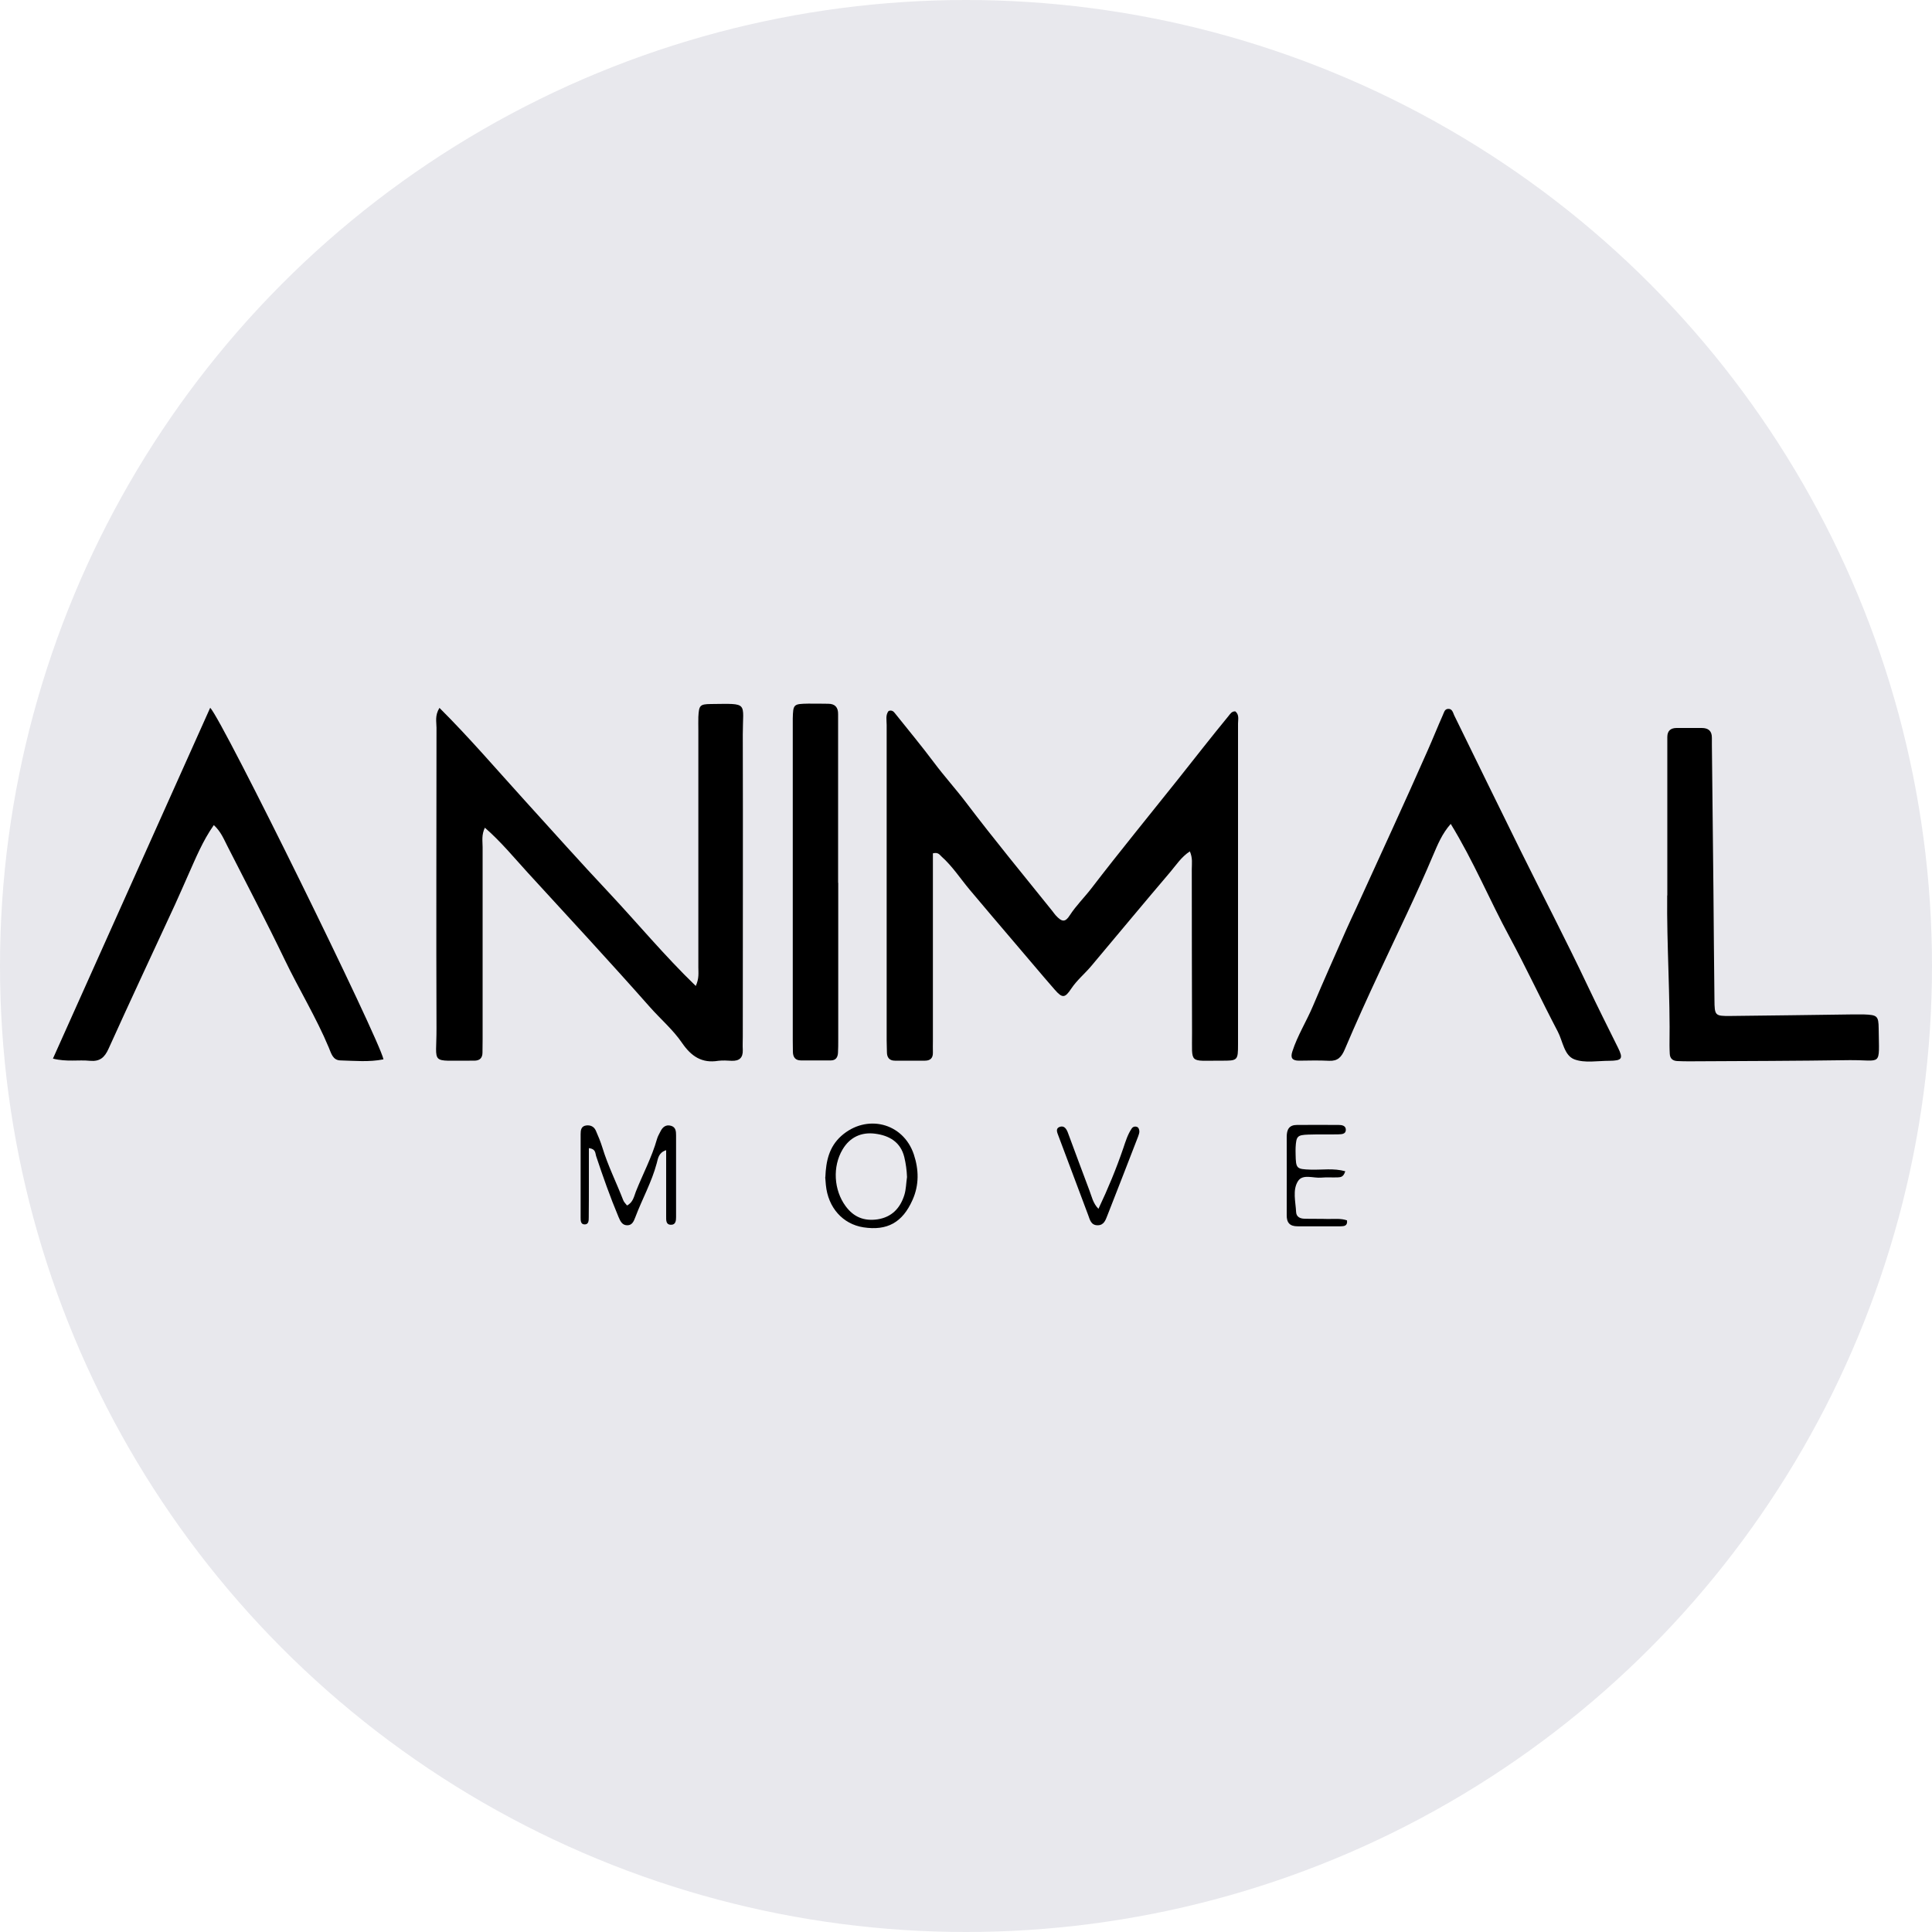 <?xml version="1.0" encoding="UTF-8"?>
<svg id="Capa_1" data-name="Capa 1" xmlns="http://www.w3.org/2000/svg" viewBox="0 0 150 150">
  <defs>
    <style>
      .cls-1 {
        fill: #e8e8ed;
      }
    </style>
  </defs>
  <circle class="cls-1" cx="75" cy="75" r="75"/>
  <g>
    <path d="M72.43,66.26c0,.42,0,.87,0,1.33,0,4.41,0,8.82,0,13.22,0,.3-.01.61,0,.91.01.43-.2.63-.62.63-.78,0-1.56,0-2.33,0-.43,0-.62-.25-.62-.66,0-.3-.02-.6-.02-.91,0-8.17,0-16.34,0-24.5,0-.37-.1-.77.15-1.08.24-.09.38.03.48.16,1.02,1.28,2.07,2.54,3.05,3.85.8,1.07,1.7,2.06,2.51,3.13,2.16,2.85,4.44,5.61,6.68,8.4.08.1.15.21.24.31.49.54.75.58,1.11.01.5-.77,1.15-1.4,1.7-2.12,2.18-2.84,4.45-5.61,6.68-8.41,1.31-1.65,2.61-3.32,3.95-4.95.13-.16.24-.36.52-.35.32.26.21.63.21.95,0,8.3,0,16.6,0,24.89,0,1.27-.02,1.29-1.32,1.28-2.53-.01-2.24.31-2.25-2.16-.02-4.24-.01-8.47-.02-12.71,0-.42.08-.85-.15-1.38-.67.44-1.06,1.06-1.51,1.59-2.07,2.43-4.11,4.89-6.16,7.33-.5.59-1.1,1.08-1.54,1.74-.49.74-.69.75-1.27.09-1.05-1.2-2.07-2.43-3.11-3.64-1.17-1.38-2.35-2.75-3.51-4.14-.72-.86-1.33-1.81-2.17-2.56-.15-.13-.25-.36-.67-.26Z"/>
    <path d="M37.65,64.25c-.28.58-.18,1.06-.18,1.52,0,4.97,0,9.94,0,14.91,0,.35-.01.69-.01,1.04,0,.43-.22.63-.64.63-.09,0-.17,0-.26,0-3.23-.03-2.66.39-2.67-2.51-.03-7.78,0-15.56,0-23.34,0-.46-.14-.94.23-1.54,2.34,2.33,4.45,4.8,6.63,7.2,2.17,2.39,4.32,4.8,6.53,7.15,2.22,2.37,4.3,4.88,6.74,7.24.27-.59.2-1.02.2-1.44,0-6.14,0-12.27,0-18.41,0-.35-.01-.69,0-1.04.05-.89.11-.99.97-1,2.98-.03,2.48-.18,2.48,2.35.02,7.82,0,15.65,0,23.47,0,.35-.02.69,0,1.04.02.61-.27.86-.86.84-.35-.02-.7-.04-1.04,0-1.28.21-2.1-.35-2.81-1.38-.7-1.03-1.67-1.85-2.5-2.79-3.11-3.52-6.31-6.97-9.48-10.43-1.07-1.17-2.08-2.41-3.36-3.52Z"/>
    <path d="M29.76,82.25c-1.11.22-2.22.11-3.33.08-.6-.01-.72-.57-.9-.99-.98-2.35-2.32-4.53-3.42-6.82-1.42-2.95-2.94-5.86-4.43-8.78-.29-.56-.52-1.17-1.08-1.68-.87,1.24-1.4,2.56-1.97,3.83-.35.78-.69,1.58-1.05,2.36-1.72,3.72-3.46,7.43-5.15,11.17-.31.69-.68,1.01-1.45.94-.89-.09-1.79.1-2.87-.17,4.09-9.12,8.14-18.15,12.21-27.24,1,1.04,13.13,25.72,13.45,27.29Z"/>
    <path d="M112.64,63.96c-.69.78-1.02,1.62-1.37,2.43-1.29,3.06-2.76,6.05-4.16,9.06-.93,1.99-1.84,3.99-2.7,6.02-.26.61-.55.92-1.22.89-.78-.04-1.56-.02-2.33-.01-.53,0-.69-.21-.52-.72.4-1.24,1.1-2.34,1.6-3.53.84-1.99,1.72-3.95,2.59-5.93.24-.55.51-1.1.76-1.65,1.86-4.09,3.75-8.16,5.56-12.27.4-.9.77-1.83,1.17-2.73.09-.19.13-.45.38-.48.34-.04.4.26.5.49,1.71,3.49,3.41,6.98,5.13,10.46,1.74,3.52,3.56,7.01,5.24,10.56.76,1.6,1.55,3.18,2.34,4.77.44.88.33,1.03-.67,1.04-.91,0-1.89.19-2.7-.11-.8-.3-.9-1.4-1.29-2.15-1.28-2.44-2.45-4.95-3.76-7.38-1.54-2.84-2.77-5.84-4.56-8.76Z"/>
    <path d="M129.45,69.53c0-3.8,0-7.6,0-11.4,0-.3,0-.6,0-.91,0-.49.27-.7.73-.7.65,0,1.3,0,1.94,0,.53,0,.8.24.79.78,0,.17,0,.35,0,.52.04,3.75.08,7.51.12,11.26.03,2.85.04,5.7.08,8.55.01,1.22.04,1.26,1.23,1.25,3.15-.03,6.3-.08,9.45-.12.3,0,.6,0,.91,0,1.04.04,1.15.1,1.16,1.1.03,3.04.31,2.42-2.3,2.45-4.1.06-8.2.07-12.3.09-.35,0-.69,0-1.04-.02-.35-.02-.56-.19-.58-.56-.01-.22-.02-.43-.02-.65.06-3.89-.22-7.77-.18-11.65Z"/>
    <path d="M65.08,68.55c0,4.06,0,8.11,0,12.17,0,.35,0,.69-.02,1.03-.02.35-.18.58-.55.58-.78,0-1.55.01-2.33,0-.43,0-.61-.25-.62-.66,0-.3-.01-.6-.01-.91,0-8.15,0-16.31,0-24.46,0-.17,0-.35,0-.52.03-1.1.05-1.13,1.2-1.15.52,0,1.04,0,1.55.01.54,0,.78.29.77.81,0,.34,0,.69,0,1.04,0,4.01,0,8.02,0,12.04h0Z"/>
    <path d="M48.67,93.6c.48-.24.55-.7.7-1.09.54-1.36,1.24-2.66,1.64-4.08.06-.21.17-.39.27-.59.17-.35.44-.55.83-.43.36.11.38.43.38.74,0,2.12,0,4.23,0,6.35,0,.26-.03.58-.36.59-.44.02-.41-.36-.41-.65,0-1.68,0-3.36,0-5.14-.59.19-.63.64-.73,1.01-.39,1.47-1.14,2.8-1.67,4.21-.11.29-.24.6-.59.61-.42.02-.57-.32-.71-.65-.65-1.55-1.21-3.14-1.74-4.73-.07-.22-.02-.55-.56-.61,0,.9,0,1.78,0,2.66,0,.91,0,1.81-.01,2.72,0,.25,0,.58-.37.54-.26-.03-.26-.31-.26-.52,0-1.38,0-2.76,0-4.15,0-.78,0-1.55,0-2.33,0-.3.03-.63.44-.68.33-.04.6.09.74.4.19.43.37.87.51,1.32.43,1.41,1.09,2.72,1.62,4.09.06.15.19.27.29.4Z"/>
    <path d="M64.08,91.39c.05-1.23.28-2.33,1.23-3.19,1.95-1.74,4.81-1.05,5.64,1.43.39,1.18.42,2.37-.1,3.53-.78,1.76-1.97,2.41-3.81,2.13-1.61-.25-2.75-1.53-2.92-3.29-.02-.21-.03-.43-.05-.6ZM70.42,91.38c-.02-.53-.09-1.04-.21-1.54-.29-1.19-1.19-1.68-2.26-1.82-1.06-.14-1.96.26-2.53,1.22-.8,1.34-.68,3.16.23,4.4.63.86,1.44,1.18,2.48,1.03,1.11-.17,1.76-.87,2.08-1.88.14-.44.14-.93.21-1.4Z"/>
    <path d="M104.44,90.95c-.13.43-.35.45-.56.46-.43.02-.86-.02-1.29.02-.62.06-1.45-.31-1.82.28-.43.69-.18,1.59-.14,2.4.02.37.31.5.63.51.6.02,1.21,0,1.81.02.51.01,1.03-.06,1.51.11.06.45-.25.45-.48.46-1.12.01-2.24,0-3.36,0-.59,0-.85-.27-.84-.87.01-2.03,0-4.05,0-6.08,0-.56.18-.92.8-.92,1.08,0,2.16-.01,3.23,0,.25,0,.57.05.56.39-.01.34-.35.33-.59.34-.78.02-1.55-.01-2.33.02-.85.03-.93.13-.98,1-.01.17,0,.34,0,.52.02,1.13.07,1.16,1.16,1.2.89.03,1.79-.13,2.71.13Z"/>
    <path d="M85.28,93.86c.75-1.58,1.39-3.13,1.93-4.71.18-.53.34-1.07.66-1.54.11-.16.31-.18.46-.09.08.05.13.22.13.33,0,.12-.05.25-.09.37-.79,2.05-1.59,4.1-2.39,6.14-.14.35-.26.77-.76.77-.51,0-.6-.42-.73-.78-.77-2.06-1.55-4.12-2.32-6.18-.09-.24-.23-.54.08-.67.36-.15.55.14.66.44.56,1.49,1.1,2.99,1.67,4.48.18.46.27.99.7,1.43Z"/>
  </g>
</svg>